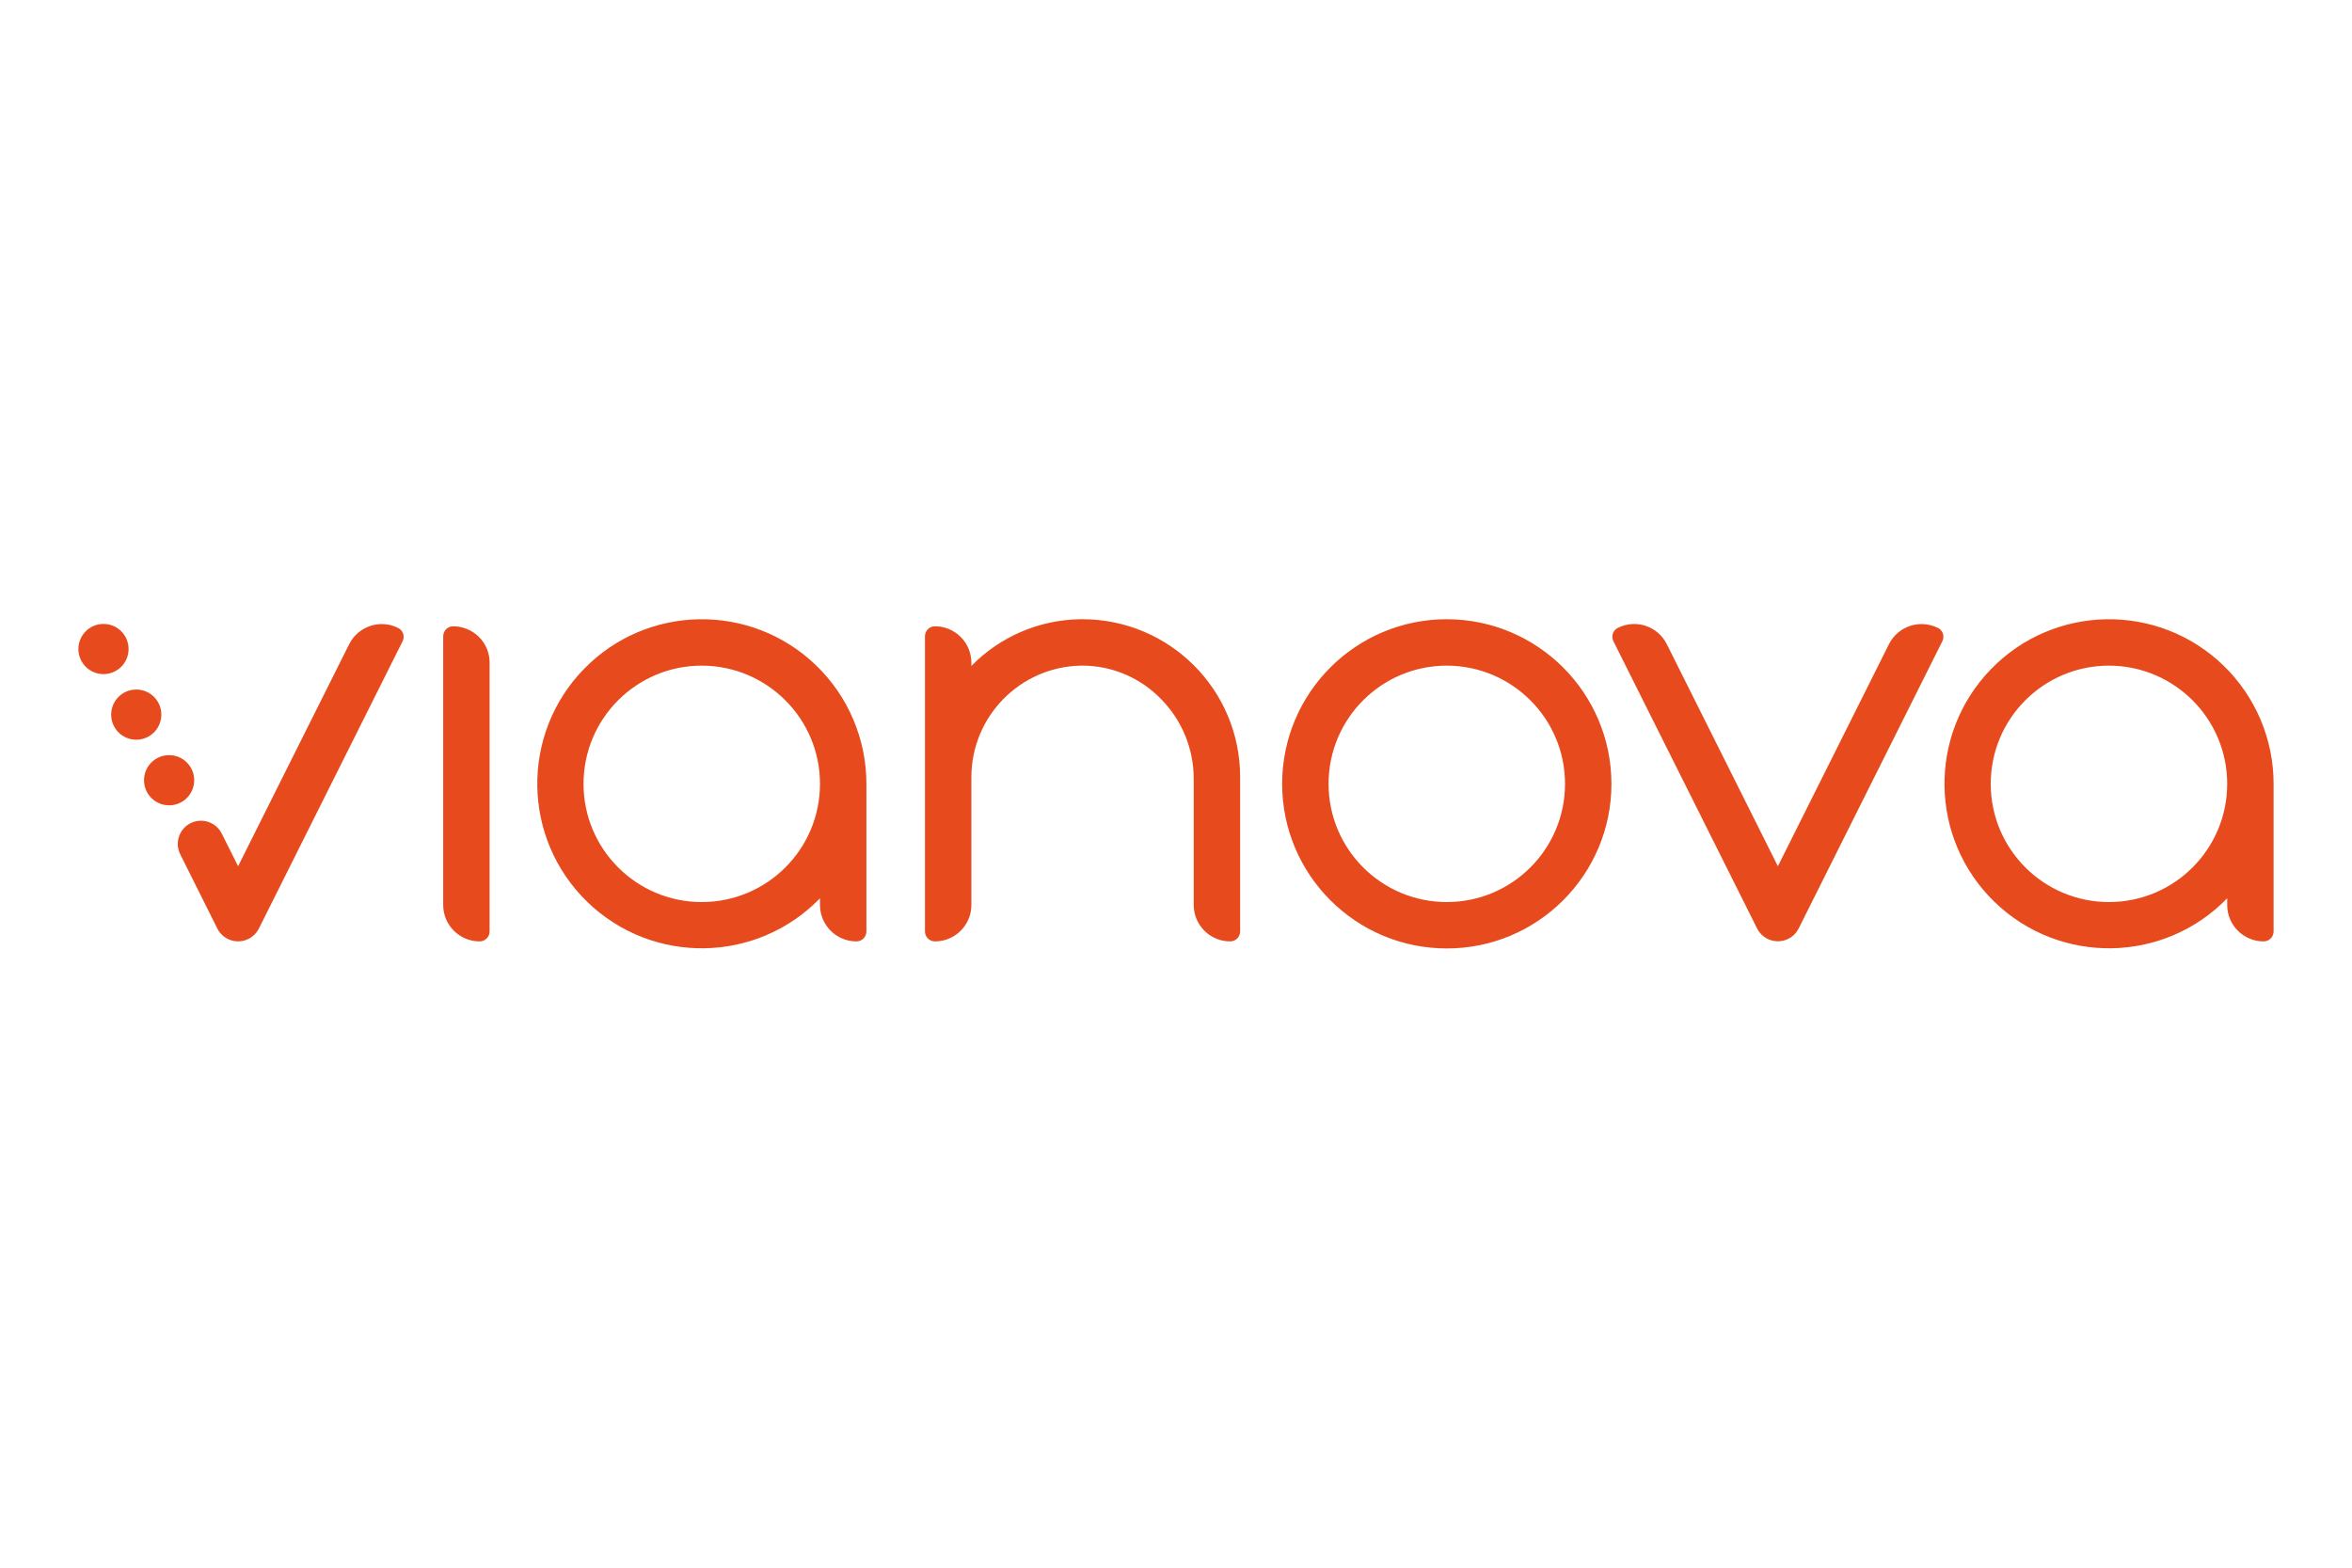 <?xml version="1.0" encoding="UTF-8"?>
<svg id="Livello_1" xmlns="http://www.w3.org/2000/svg" viewBox="0 0 300 200">
  <defs>
    <style>
      .cls-1 {
        fill: #e74a1d;
      }
    </style>
  </defs>
  <path id="vianova" class="cls-1" d="M61.09,81.26c.88.87,1.37,2.05,1.36,3.29v34.28c0,.7-.57,1.27-1.27,1.27-2.57,0-4.65-2.08-4.65-4.65h0s0-34.28,0-34.28c0-.7.57-1.27,1.27-1.27,1.23,0,2.42.49,3.29,1.36ZM205.54,100c0,11.6-9.4,21-21,21-11.6,0-21-9.4-21-21,0-11.6,9.4-21,21-21,11.59.01,20.99,9.41,21,21ZM184.54,84.92c-8.33,0-15.08,6.75-15.08,15.08,0,8.33,6.75,15.08,15.08,15.08,8.33,0,15.08-6.75,15.08-15.08,0-8.33-6.76-15.07-15.08-15.08ZM110.51,100v18.83c0,.7-.57,1.27-1.27,1.27-2.57,0-4.65-2.08-4.65-4.65h0v-.85c-8.07,8.32-21.35,8.53-29.68.46-8.32-8.07-8.53-21.35-.46-29.68,8.07-8.32,21.35-8.53,29.68-.46,4.08,3.96,6.38,9.4,6.38,15.08ZM89.51,84.92c-8.33,0-15.08,6.75-15.08,15.08,0,8.33,6.75,15.08,15.08,15.08,8.33,0,15.08-6.75,15.08-15.08h0c0-8.33-6.76-15.07-15.08-15.08ZM290,100v18.83c0,.7-.57,1.27-1.27,1.27-2.57,0-4.65-2.08-4.65-4.65v-.85c-8.07,8.32-21.35,8.53-29.68.46-8.32-8.07-8.53-21.35-.46-29.68,8.07-8.32,21.35-8.53,29.68-.46,4.08,3.96,6.38,9.4,6.38,15.08h0ZM269,84.92c-8.33,0-15.08,6.75-15.08,15.08,0,8.33,6.75,15.08,15.08,15.08,8.33,0,15.08-6.75,15.08-15.08h0c0-8.33-6.76-15.07-15.08-15.08ZM138.08,79c-.1,0-.21,0-.31,0-5.23.08-10.22,2.22-13.87,5.96v-.41c0-2.57-2.08-4.65-4.65-4.65-.7,0-1.27.57-1.27,1.27h0s0,18.23,0,18.23v19.43c0,.7.57,1.27,1.27,1.27,2.57,0,4.65-2.08,4.65-4.65v-16.35c.03-7.72,6.21-14.01,13.93-14.18.08,0,.16,0,.24,0,3.78,0,7.4,1.55,10.03,4.27,2.67,2.71,4.16,6.36,4.16,10.16v16.1c0,2.57,2.08,4.65,4.65,4.65.7,0,1.27-.57,1.27-1.27v-19.73c-.01-11.1-9-20.09-20.1-20.1ZM247.18,80.11c-2.3-1.15-5.09-.22-6.24,2.07,0,0,0,0,0,0l-14.17,28.33-14.17-28.33c-1.15-2.3-3.94-3.23-6.24-2.08,0,0,0,0,0,0-.63.31-.88,1.08-.57,1.7l18.33,36.65c.73,1.46,2.51,2.05,3.98,1.32.57-.29,1.03-.75,1.32-1.32l18.33-36.65c.31-.63.06-1.39-.57-1.7h0ZM50.78,80.11c-2.3-1.15-5.09-.22-6.24,2.07,0,0,0,0,0,0l-14.17,28.33-2.09-4.17c-.73-1.46-2.51-2.05-3.97-1.32-1.46.73-2.05,2.51-1.32,3.97l4.73,9.47c.73,1.46,2.51,2.05,3.98,1.32.57-.29,1.03-.75,1.32-1.32l18.33-36.65c.31-.63.06-1.39-.57-1.7h0ZM13.2,79.6c-1.77,0-3.2,1.43-3.2,3.2s1.43,3.2,3.2,3.2,3.2-1.43,3.2-3.2h0c0-1.77-1.43-3.2-3.2-3.2ZM17.38,87.97c-1.77,0-3.2,1.43-3.2,3.2,0,1.77,1.43,3.2,3.2,3.2,1.77,0,3.2-1.43,3.2-3.2s-1.43-3.2-3.2-3.2h0ZM21.57,96.34c-1.77,0-3.2,1.43-3.2,3.2s1.43,3.2,3.2,3.2,3.2-1.43,3.2-3.2h0c0-1.77-1.43-3.2-3.2-3.2h0Z"/>
</svg>